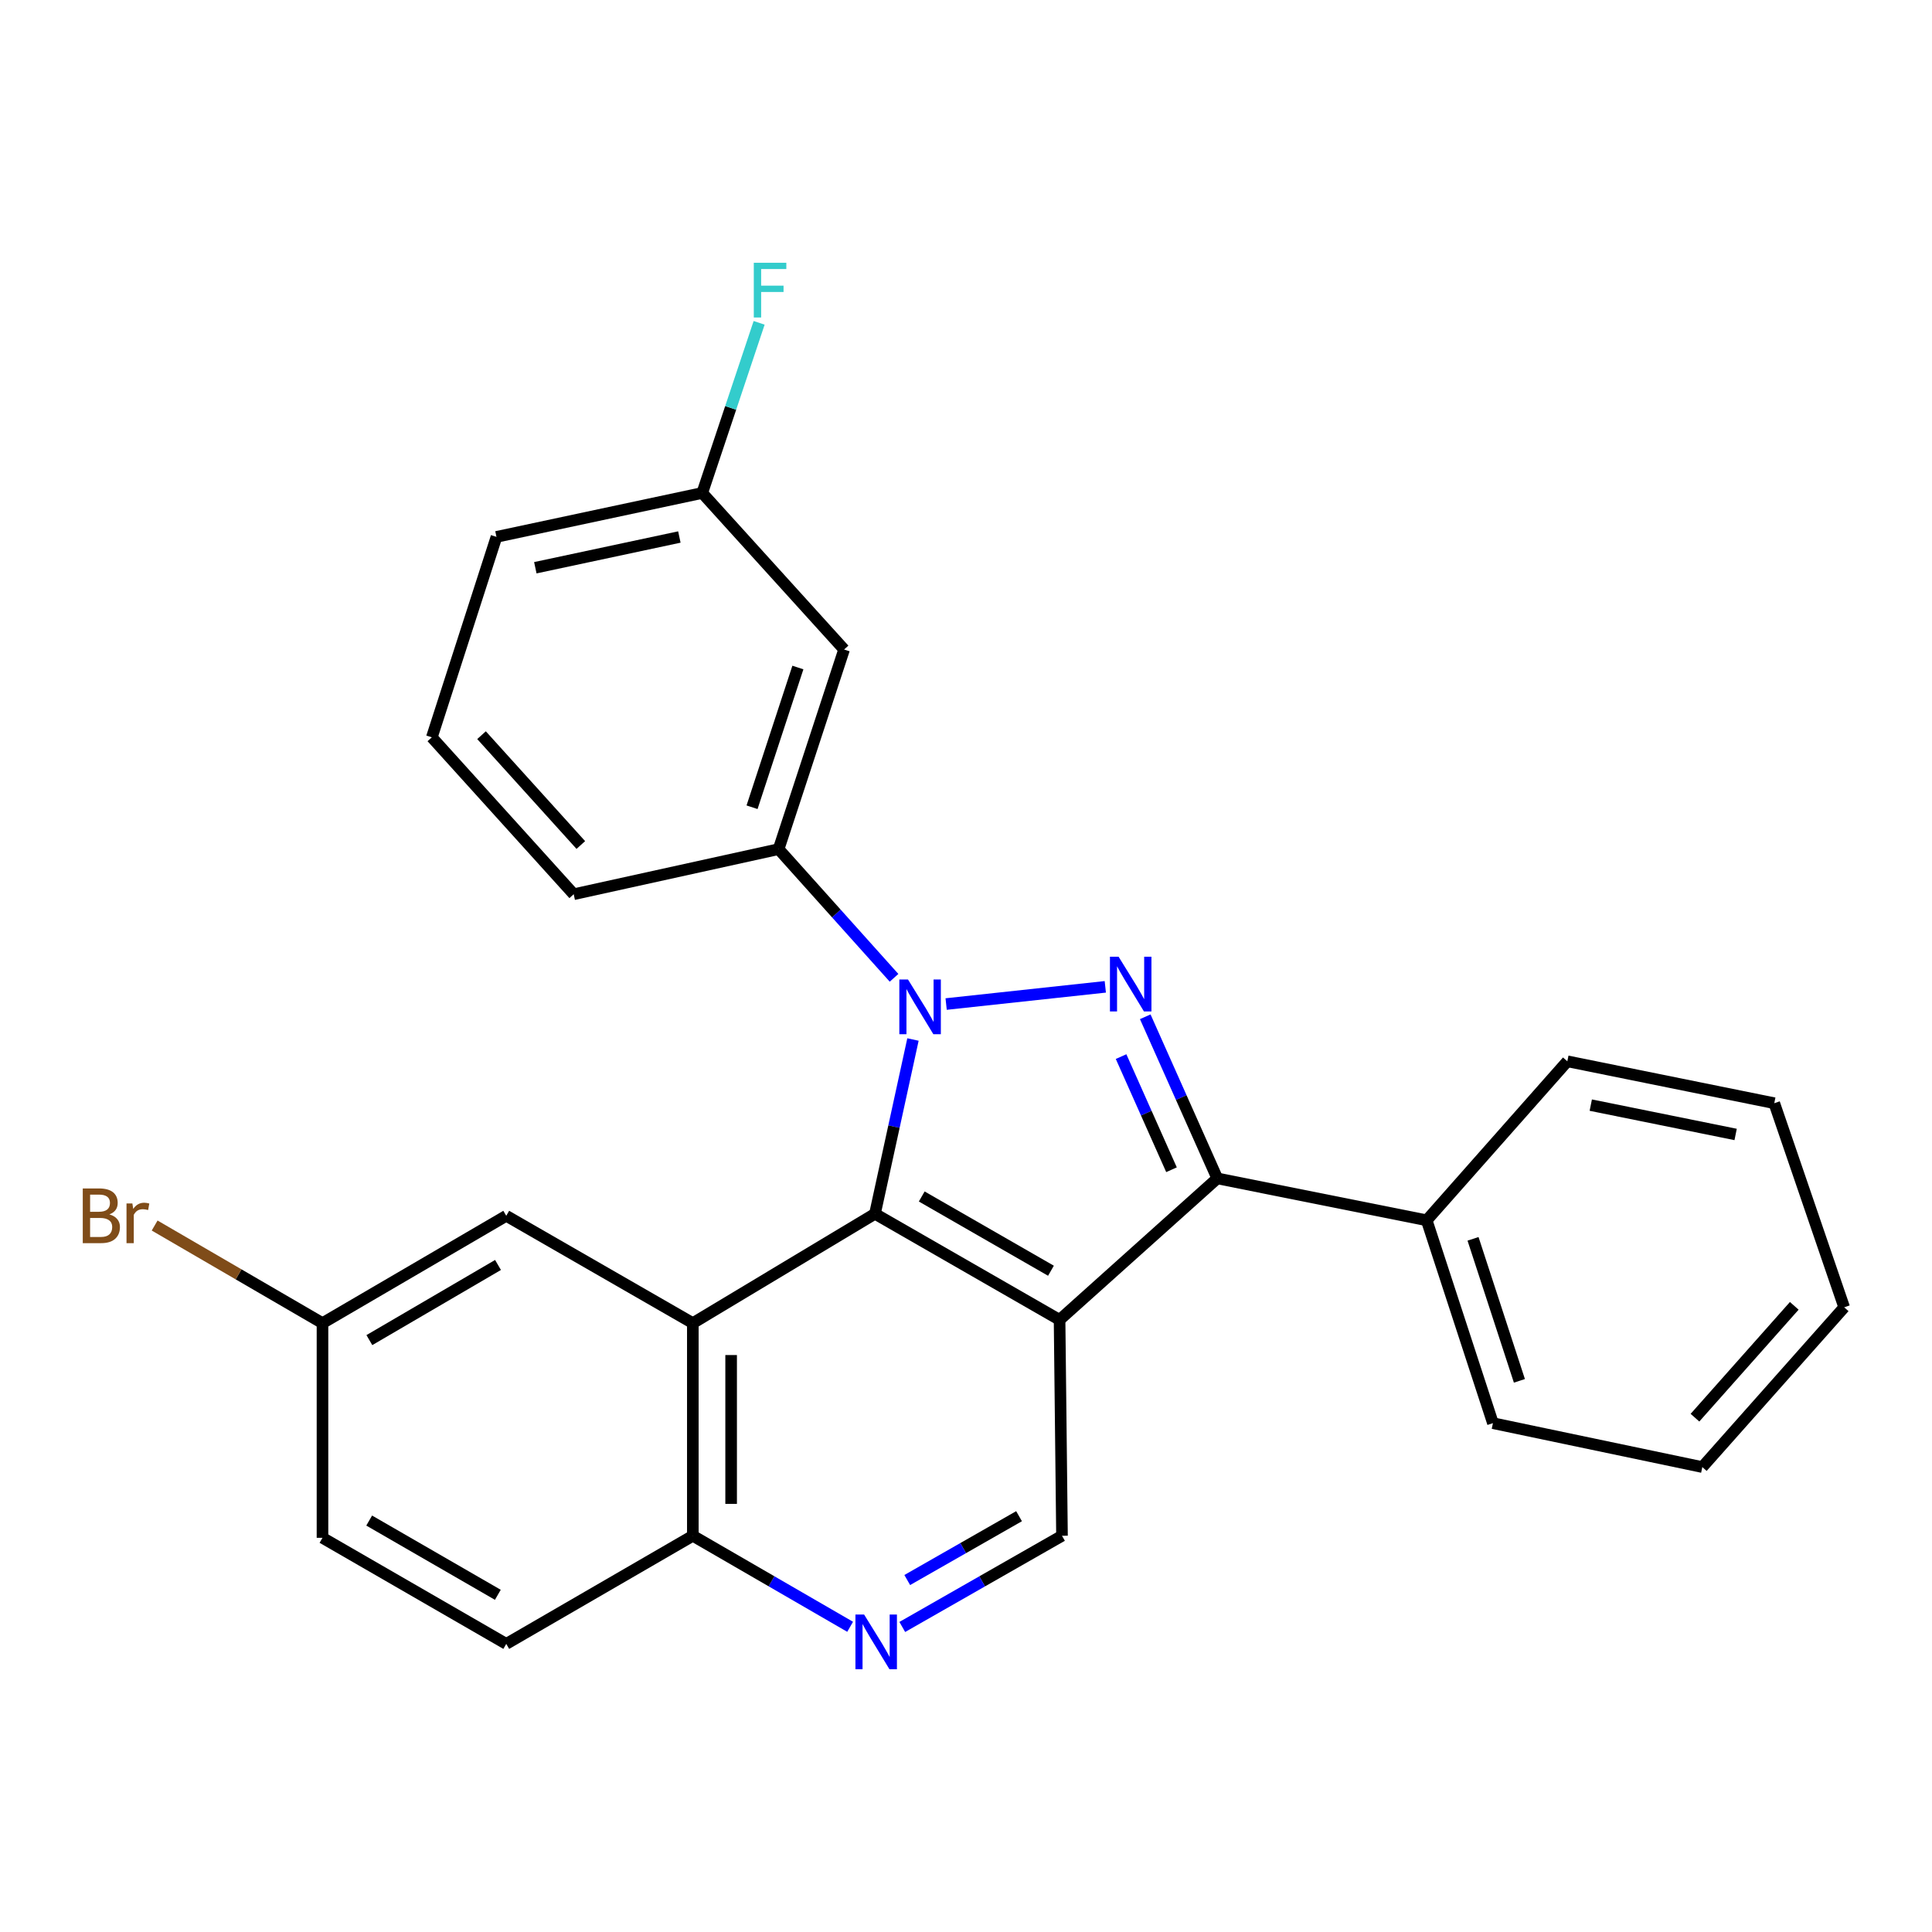 <?xml version='1.0' encoding='iso-8859-1'?>
<svg version='1.1' baseProfile='full'
              xmlns='http://www.w3.org/2000/svg'
                      xmlns:rdkit='http://www.rdkit.org/xml'
                      xmlns:xlink='http://www.w3.org/1999/xlink'
                  xml:space='preserve'
width='1000px' height='1000px' viewBox='0 0 1000 1000'>
<!-- END OF HEADER -->
<rect style='opacity:1.0;fill:#FFFFFF;stroke:none' width='1000' height='1000' x='0' y='0'> </rect>
<path class='bond-1' d='M 472.553,538.049 L 462.717,583.149' style='fill:none;fill-rule:evenodd;stroke:#0000FF;stroke-width:6px;stroke-linecap:butt;stroke-linejoin:miter;stroke-opacity:1' />
<path class='bond-1' d='M 462.717,583.149 L 452.882,628.249' style='fill:none;fill-rule:evenodd;stroke:#000000;stroke-width:6px;stroke-linecap:butt;stroke-linejoin:miter;stroke-opacity:1' />
<path class='bond-2' d='M 489.719,519.691 L 572.102,510.786' style='fill:none;fill-rule:evenodd;stroke:#0000FF;stroke-width:6px;stroke-linecap:butt;stroke-linejoin:miter;stroke-opacity:1' />
<path class='bond-5' d='M 462.756,506.117 L 432.883,472.812' style='fill:none;fill-rule:evenodd;stroke:#0000FF;stroke-width:6px;stroke-linecap:butt;stroke-linejoin:miter;stroke-opacity:1' />
<path class='bond-5' d='M 432.883,472.812 L 403.01,439.507' style='fill:none;fill-rule:evenodd;stroke:#000000;stroke-width:6px;stroke-linecap:butt;stroke-linejoin:miter;stroke-opacity:1' />
<path class='bond-0' d='M 548.431,683.153 L 452.882,628.249' style='fill:none;fill-rule:evenodd;stroke:#000000;stroke-width:6px;stroke-linecap:butt;stroke-linejoin:miter;stroke-opacity:1' />
<path class='bond-0' d='M 543.974,657.732 L 477.09,619.298' style='fill:none;fill-rule:evenodd;stroke:#000000;stroke-width:6px;stroke-linecap:butt;stroke-linejoin:miter;stroke-opacity:1' />
<path class='bond-6' d='M 548.431,683.153 L 549.687,794.912' style='fill:none;fill-rule:evenodd;stroke:#000000;stroke-width:6px;stroke-linecap:butt;stroke-linejoin:miter;stroke-opacity:1' />
<path class='bond-26' d='M 548.431,683.153 L 630.062,609.936' style='fill:none;fill-rule:evenodd;stroke:#000000;stroke-width:6px;stroke-linecap:butt;stroke-linejoin:miter;stroke-opacity:1' />
<path class='bond-4' d='M 452.882,628.249 L 358.61,684.86' style='fill:none;fill-rule:evenodd;stroke:#000000;stroke-width:6px;stroke-linecap:butt;stroke-linejoin:miter;stroke-opacity:1' />
<path class='bond-3' d='M 592.781,526.278 L 611.421,568.107' style='fill:none;fill-rule:evenodd;stroke:#0000FF;stroke-width:6px;stroke-linecap:butt;stroke-linejoin:miter;stroke-opacity:1' />
<path class='bond-3' d='M 611.421,568.107 L 630.062,609.936' style='fill:none;fill-rule:evenodd;stroke:#000000;stroke-width:6px;stroke-linecap:butt;stroke-linejoin:miter;stroke-opacity:1' />
<path class='bond-3' d='M 580.268,546.895 L 593.316,576.175' style='fill:none;fill-rule:evenodd;stroke:#0000FF;stroke-width:6px;stroke-linecap:butt;stroke-linejoin:miter;stroke-opacity:1' />
<path class='bond-3' d='M 593.316,576.175 L 606.365,605.455' style='fill:none;fill-rule:evenodd;stroke:#000000;stroke-width:6px;stroke-linecap:butt;stroke-linejoin:miter;stroke-opacity:1' />
<path class='bond-11' d='M 630.062,609.936 L 738.45,631.629' style='fill:none;fill-rule:evenodd;stroke:#000000;stroke-width:6px;stroke-linecap:butt;stroke-linejoin:miter;stroke-opacity:1' />
<path class='bond-8' d='M 358.61,684.86 L 358.61,794.912' style='fill:none;fill-rule:evenodd;stroke:#000000;stroke-width:6px;stroke-linecap:butt;stroke-linejoin:miter;stroke-opacity:1' />
<path class='bond-8' d='M 378.432,701.368 L 378.432,778.404' style='fill:none;fill-rule:evenodd;stroke:#000000;stroke-width:6px;stroke-linecap:butt;stroke-linejoin:miter;stroke-opacity:1' />
<path class='bond-10' d='M 358.61,684.86 L 262.037,629.295' style='fill:none;fill-rule:evenodd;stroke:#000000;stroke-width:6px;stroke-linecap:butt;stroke-linejoin:miter;stroke-opacity:1' />
<path class='bond-9' d='M 403.01,439.507 L 436.904,336.183' style='fill:none;fill-rule:evenodd;stroke:#000000;stroke-width:6px;stroke-linecap:butt;stroke-linejoin:miter;stroke-opacity:1' />
<path class='bond-9' d='M 389.26,417.83 L 412.986,345.504' style='fill:none;fill-rule:evenodd;stroke:#000000;stroke-width:6px;stroke-linecap:butt;stroke-linejoin:miter;stroke-opacity:1' />
<path class='bond-18' d='M 403.01,439.507 L 296.945,462.852' style='fill:none;fill-rule:evenodd;stroke:#000000;stroke-width:6px;stroke-linecap:butt;stroke-linejoin:miter;stroke-opacity:1' />
<path class='bond-28' d='M 549.687,794.912 L 508.353,818.513' style='fill:none;fill-rule:evenodd;stroke:#000000;stroke-width:6px;stroke-linecap:butt;stroke-linejoin:miter;stroke-opacity:1' />
<path class='bond-28' d='M 508.353,818.513 L 467.019,842.114' style='fill:none;fill-rule:evenodd;stroke:#0000FF;stroke-width:6px;stroke-linecap:butt;stroke-linejoin:miter;stroke-opacity:1' />
<path class='bond-28' d='M 527.458,784.779 L 498.524,801.3' style='fill:none;fill-rule:evenodd;stroke:#000000;stroke-width:6px;stroke-linecap:butt;stroke-linejoin:miter;stroke-opacity:1' />
<path class='bond-28' d='M 498.524,801.3 L 469.591,817.821' style='fill:none;fill-rule:evenodd;stroke:#0000FF;stroke-width:6px;stroke-linecap:butt;stroke-linejoin:miter;stroke-opacity:1' />
<path class='bond-7' d='M 440.029,842.026 L 399.32,818.469' style='fill:none;fill-rule:evenodd;stroke:#0000FF;stroke-width:6px;stroke-linecap:butt;stroke-linejoin:miter;stroke-opacity:1' />
<path class='bond-7' d='M 399.32,818.469 L 358.61,794.912' style='fill:none;fill-rule:evenodd;stroke:#000000;stroke-width:6px;stroke-linecap:butt;stroke-linejoin:miter;stroke-opacity:1' />
<path class='bond-12' d='M 358.61,794.912 L 262.037,850.874' style='fill:none;fill-rule:evenodd;stroke:#000000;stroke-width:6px;stroke-linecap:butt;stroke-linejoin:miter;stroke-opacity:1' />
<path class='bond-14' d='M 436.904,336.183 L 363.478,255.159' style='fill:none;fill-rule:evenodd;stroke:#000000;stroke-width:6px;stroke-linecap:butt;stroke-linejoin:miter;stroke-opacity:1' />
<path class='bond-13' d='M 262.037,629.295 L 166.918,684.86' style='fill:none;fill-rule:evenodd;stroke:#000000;stroke-width:6px;stroke-linecap:butt;stroke-linejoin:miter;stroke-opacity:1' />
<path class='bond-13' d='M 257.767,654.744 L 191.183,693.64' style='fill:none;fill-rule:evenodd;stroke:#000000;stroke-width:6px;stroke-linecap:butt;stroke-linejoin:miter;stroke-opacity:1' />
<path class='bond-20' d='M 738.45,631.629 L 772.741,736.626' style='fill:none;fill-rule:evenodd;stroke:#000000;stroke-width:6px;stroke-linecap:butt;stroke-linejoin:miter;stroke-opacity:1' />
<path class='bond-20' d='M 762.436,641.225 L 786.439,714.723' style='fill:none;fill-rule:evenodd;stroke:#000000;stroke-width:6px;stroke-linecap:butt;stroke-linejoin:miter;stroke-opacity:1' />
<path class='bond-21' d='M 738.45,631.629 L 811.249,549.327' style='fill:none;fill-rule:evenodd;stroke:#000000;stroke-width:6px;stroke-linecap:butt;stroke-linejoin:miter;stroke-opacity:1' />
<path class='bond-29' d='M 262.037,850.874 L 166.918,795.969' style='fill:none;fill-rule:evenodd;stroke:#000000;stroke-width:6px;stroke-linecap:butt;stroke-linejoin:miter;stroke-opacity:1' />
<path class='bond-29' d='M 257.678,825.471 L 191.094,787.038' style='fill:none;fill-rule:evenodd;stroke:#000000;stroke-width:6px;stroke-linecap:butt;stroke-linejoin:miter;stroke-opacity:1' />
<path class='bond-15' d='M 166.918,684.86 L 166.918,795.969' style='fill:none;fill-rule:evenodd;stroke:#000000;stroke-width:6px;stroke-linecap:butt;stroke-linejoin:miter;stroke-opacity:1' />
<path class='bond-17' d='M 166.918,684.86 L 123.48,659.597' style='fill:none;fill-rule:evenodd;stroke:#000000;stroke-width:6px;stroke-linecap:butt;stroke-linejoin:miter;stroke-opacity:1' />
<path class='bond-17' d='M 123.48,659.597 L 80.043,634.333' style='fill:none;fill-rule:evenodd;stroke:#7F4C19;stroke-width:6px;stroke-linecap:butt;stroke-linejoin:miter;stroke-opacity:1' />
<path class='bond-16' d='M 363.478,255.159 L 378.2,211.129' style='fill:none;fill-rule:evenodd;stroke:#000000;stroke-width:6px;stroke-linecap:butt;stroke-linejoin:miter;stroke-opacity:1' />
<path class='bond-16' d='M 378.2,211.129 L 392.923,167.1' style='fill:none;fill-rule:evenodd;stroke:#33CCCC;stroke-width:6px;stroke-linecap:butt;stroke-linejoin:miter;stroke-opacity:1' />
<path class='bond-27' d='M 363.478,255.159 L 256.972,277.887' style='fill:none;fill-rule:evenodd;stroke:#000000;stroke-width:6px;stroke-linecap:butt;stroke-linejoin:miter;stroke-opacity:1' />
<path class='bond-27' d='M 351.638,277.953 L 277.084,293.863' style='fill:none;fill-rule:evenodd;stroke:#000000;stroke-width:6px;stroke-linecap:butt;stroke-linejoin:miter;stroke-opacity:1' />
<path class='bond-19' d='M 296.945,462.852 L 223.518,381.64' style='fill:none;fill-rule:evenodd;stroke:#000000;stroke-width:6px;stroke-linecap:butt;stroke-linejoin:miter;stroke-opacity:1' />
<path class='bond-19' d='M 300.633,437.377 L 249.235,380.529' style='fill:none;fill-rule:evenodd;stroke:#000000;stroke-width:6px;stroke-linecap:butt;stroke-linejoin:miter;stroke-opacity:1' />
<path class='bond-22' d='M 223.518,381.64 L 256.972,277.887' style='fill:none;fill-rule:evenodd;stroke:#000000;stroke-width:6px;stroke-linecap:butt;stroke-linejoin:miter;stroke-opacity:1' />
<path class='bond-23' d='M 772.741,736.626 L 881.119,759.355' style='fill:none;fill-rule:evenodd;stroke:#000000;stroke-width:6px;stroke-linecap:butt;stroke-linejoin:miter;stroke-opacity:1' />
<path class='bond-24' d='M 811.249,549.327 L 918.361,571.02' style='fill:none;fill-rule:evenodd;stroke:#000000;stroke-width:6px;stroke-linecap:butt;stroke-linejoin:miter;stroke-opacity:1' />
<path class='bond-24' d='M 823.382,572.008 L 898.36,587.193' style='fill:none;fill-rule:evenodd;stroke:#000000;stroke-width:6px;stroke-linecap:butt;stroke-linejoin:miter;stroke-opacity:1' />
<path class='bond-30' d='M 881.119,759.355 L 954.545,676.656' style='fill:none;fill-rule:evenodd;stroke:#000000;stroke-width:6px;stroke-linecap:butt;stroke-linejoin:miter;stroke-opacity:1' />
<path class='bond-30' d='M 877.311,733.79 L 928.71,675.901' style='fill:none;fill-rule:evenodd;stroke:#000000;stroke-width:6px;stroke-linecap:butt;stroke-linejoin:miter;stroke-opacity:1' />
<path class='bond-25' d='M 918.361,571.02 L 954.545,676.656' style='fill:none;fill-rule:evenodd;stroke:#000000;stroke-width:6px;stroke-linecap:butt;stroke-linejoin:miter;stroke-opacity:1' />
<path  class='atom-0' d='M 469.978 506.988
L 479.258 521.988
Q 480.178 523.468, 481.658 526.148
Q 483.138 528.828, 483.218 528.988
L 483.218 506.988
L 486.978 506.988
L 486.978 535.308
L 483.098 535.308
L 473.138 518.908
Q 471.978 516.988, 470.738 514.788
Q 469.538 512.588, 469.178 511.908
L 469.178 535.308
L 465.498 535.308
L 465.498 506.988
L 469.978 506.988
' fill='#0000FF'/>
<path  class='atom-3' d='M 578.984 495.206
L 588.264 510.206
Q 589.184 511.686, 590.664 514.366
Q 592.144 517.046, 592.224 517.206
L 592.224 495.206
L 595.984 495.206
L 595.984 523.526
L 592.104 523.526
L 582.144 507.126
Q 580.984 505.206, 579.744 503.006
Q 578.544 500.806, 578.184 500.126
L 578.184 523.526
L 574.504 523.526
L 574.504 495.206
L 578.984 495.206
' fill='#0000FF'/>
<path  class='atom-8' d='M 447.25 835.667
L 456.53 850.667
Q 457.45 852.147, 458.93 854.827
Q 460.41 857.507, 460.49 857.667
L 460.49 835.667
L 464.25 835.667
L 464.25 863.987
L 460.37 863.987
L 450.41 847.587
Q 449.25 845.667, 448.01 843.467
Q 446.81 841.267, 446.45 840.587
L 446.45 863.987
L 442.77 863.987
L 442.77 835.667
L 447.25 835.667
' fill='#0000FF'/>
<path  class='atom-17' d='M 390.163 136.013
L 407.003 136.013
L 407.003 139.253
L 393.963 139.253
L 393.963 147.853
L 405.563 147.853
L 405.563 151.133
L 393.963 151.133
L 393.963 164.333
L 390.163 164.333
L 390.163 136.013
' fill='#33CCCC'/>
<path  class='atom-18' d='M 56.599 628.575
Q 59.319 629.335, 60.679 631.015
Q 62.08 632.655, 62.08 635.095
Q 62.08 639.015, 59.559 641.255
Q 57.08 643.455, 52.359 643.455
L 42.84 643.455
L 42.84 615.135
L 51.2 615.135
Q 56.039 615.135, 58.48 617.095
Q 60.919 619.055, 60.919 622.655
Q 60.919 626.935, 56.599 628.575
M 46.639 618.335
L 46.639 627.215
L 51.2 627.215
Q 53.999 627.215, 55.44 626.095
Q 56.919 624.935, 56.919 622.655
Q 56.919 618.335, 51.2 618.335
L 46.639 618.335
M 52.359 640.255
Q 55.12 640.255, 56.599 638.935
Q 58.08 637.615, 58.08 635.095
Q 58.08 632.775, 56.44 631.615
Q 54.84 630.415, 51.76 630.415
L 46.639 630.415
L 46.639 640.255
L 52.359 640.255
' fill='#7F4C19'/>
<path  class='atom-18' d='M 68.519 622.895
L 68.96 625.735
Q 71.12 622.535, 74.639 622.535
Q 75.76 622.535, 77.279 622.935
L 76.68 626.295
Q 74.96 625.895, 73.999 625.895
Q 72.32 625.895, 71.2 626.575
Q 70.12 627.215, 69.24 628.775
L 69.24 643.455
L 65.48 643.455
L 65.48 622.895
L 68.519 622.895
' fill='#7F4C19'/>
</svg>
